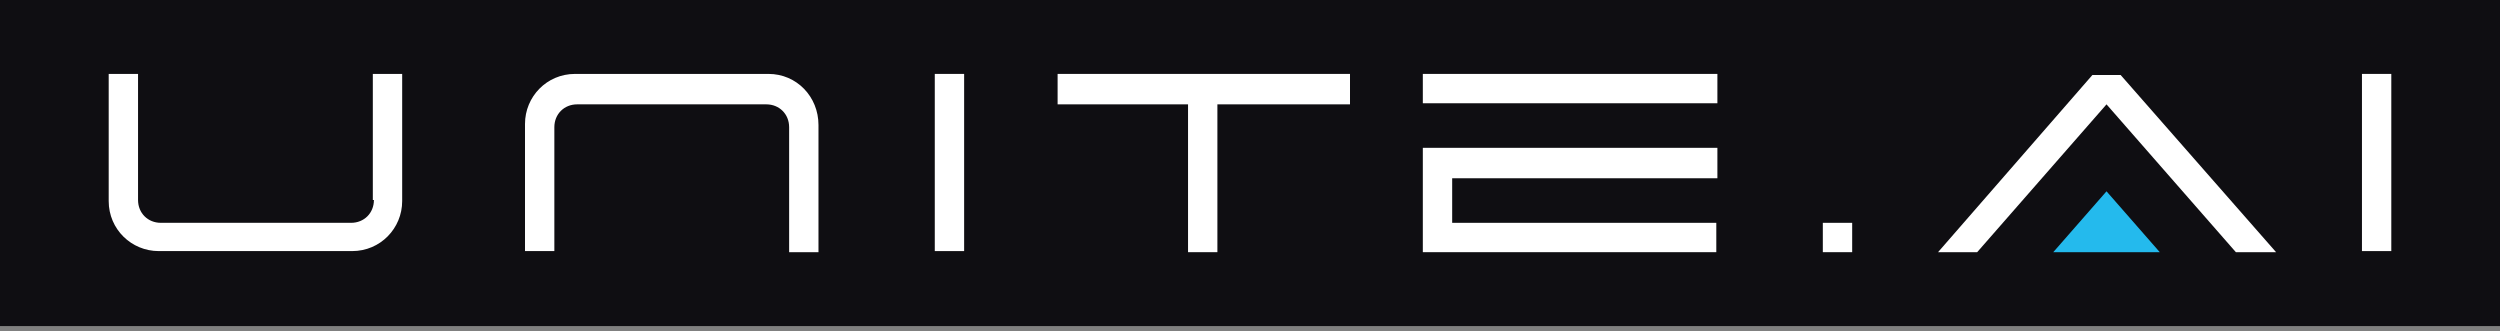 <svg width="400" height="53" viewBox="0 0 400 53" fill="none" xmlns="http://www.w3.org/2000/svg">
<rect x="0" y="0" width="400" height="53" fill="#808080" stroke="none"/>
<g clip-path="url(#clip0_1116_76)">
<path d="M400 0H0V52.174H400V0Z" fill="#0F0E12"/>
<path d="M59.826 32C59.826 34.087 58.261 35.652 56.174 35.652H25.739C23.652 35.652 22.087 34.087 22.087 32V11.826H17.391V32.174C17.391 36.696 21.044 40.174 25.391 40.174H56.348C60.87 40.174 64.348 36.522 64.348 32.174V11.826H59.652V32H59.826Z" fill="white"/>
<path d="M122.957 11.826H92C87.478 11.826 84 15.478 84 19.826V40.174H88.696V20.348C88.696 18.261 90.261 16.696 92.348 16.696H122.609C124.696 16.696 126.261 18.261 126.261 20.348V40.348H130.957V20C130.957 15.478 127.478 11.826 122.957 11.826Z" fill="white"/>
<path d="M154.261 11.826H149.565V40.174H154.261V11.826Z" fill="white"/>
<path d="M382.609 11.826H377.913V40.174H382.609V11.826Z" fill="white"/>
<path d="M169.217 16.696H190.087V40.348H194.783V16.696H216V11.826H169.217V16.696Z" fill="white"/>
<path d="M232.348 35.652H274.609V40.348H227.652V23.652H274.783V28.522H232.348V35.652Z" fill="white"/>
<path d="M274.783 11.826H227.652V16.522H274.783V11.826Z" fill="white"/>
<path d="M296.348 35.652H291.652V40.348H296.348V35.652Z" fill="white"/>
<path d="M334.783 12L310.087 40.348H316.348L337.043 16.696L357.739 40.348H364.174L339.304 12H334.783Z" fill="white"/>
<path d="M328.522 40.348H345.565L337.043 30.609L328.522 40.348Z" fill="#24BAED"/>
</g>
<defs>
<clipPath id="clip0_1116_76">
<rect width="400" height="52.174" fill="white"/>
</clipPath>
</defs>
</svg>
